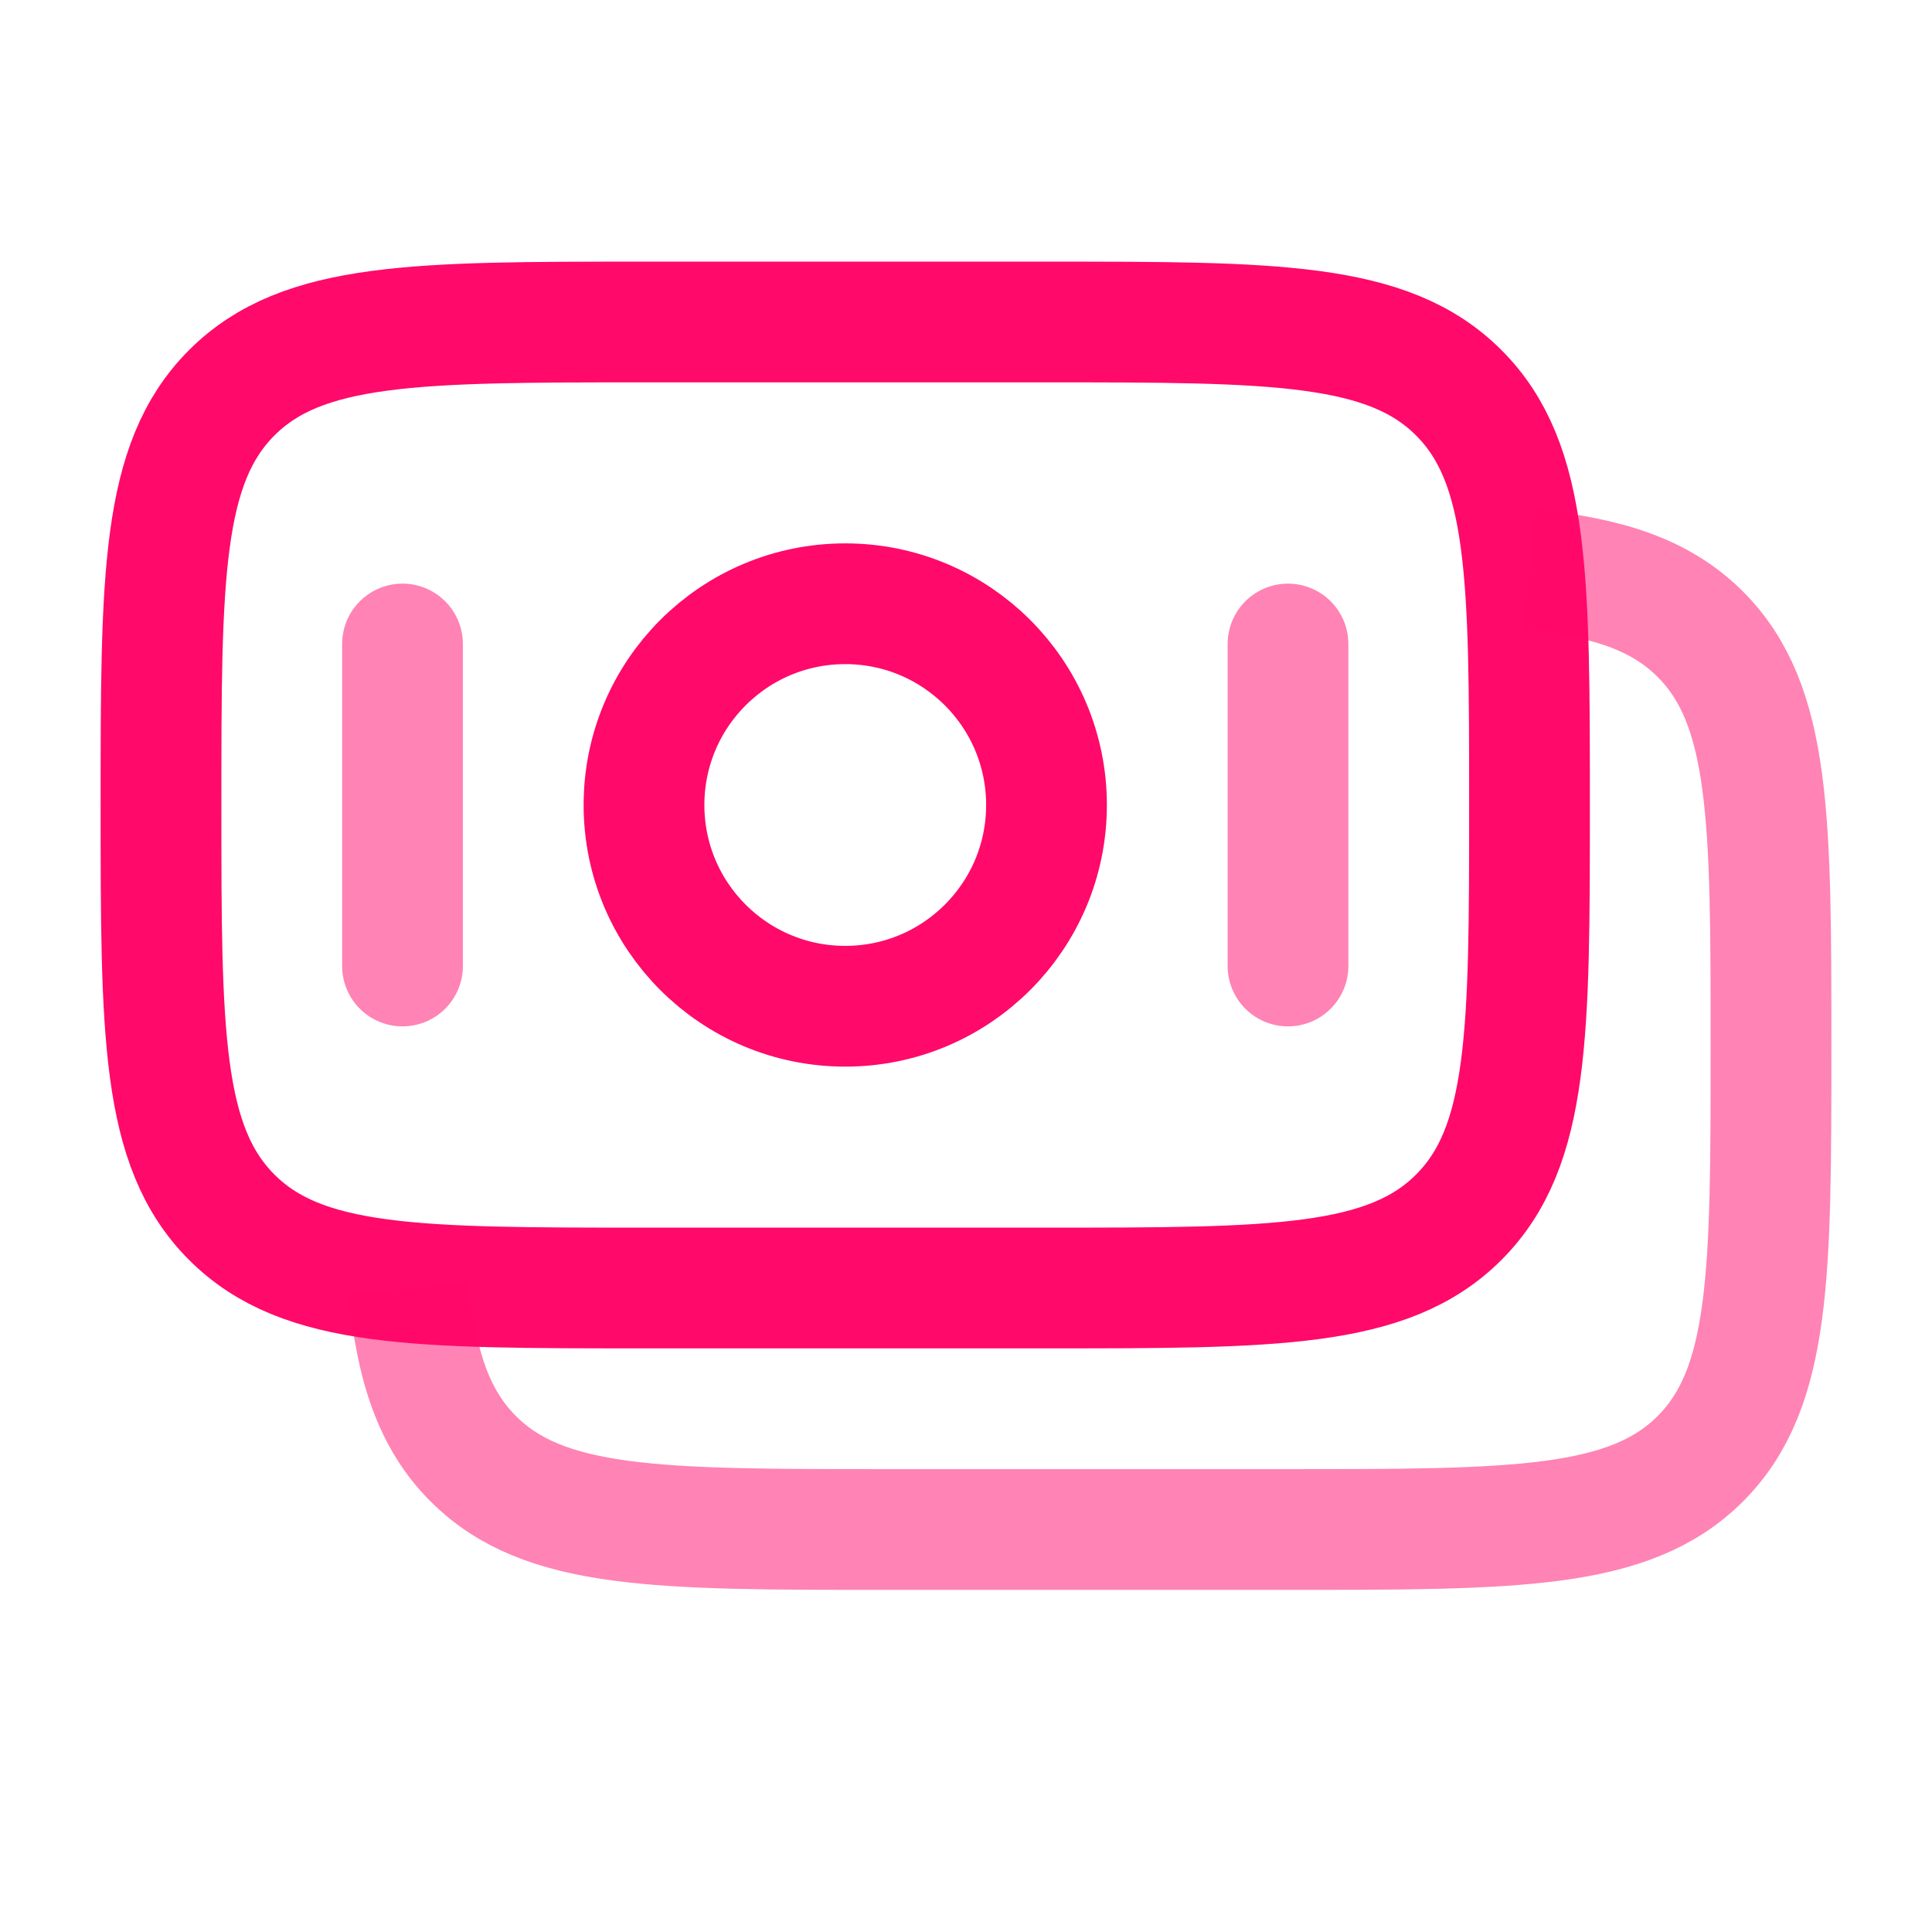 <svg xmlns="http://www.w3.org/2000/svg" width="24" height="24" viewBox="0 0 24 24" fill="none"><path d="M2 10C2 7.172 2 5.757 2.879 4.879C3.757 4 5.172 4 8 4H13C15.828 4 17.243 4 18.121 4.879C19 5.757 19 7.172 19 10C19 12.828 19 14.243 18.121 15.121C17.243 16 15.828 16 13 16H8C5.172 16 3.757 16 2.879 15.121C2 14.243 2 12.828 2 10Z" stroke="#FF096A" stroke-width="1.5"></path><path opacity="0.5" d="M19 7.076C19.975 7.172 20.632 7.389 21.122 7.879C22 8.757 22 10.172 22 13C22 15.829 22 17.243 21.122 18.121C20.243 19 18.829 19 16 19H11C8.172 19 6.758 19 5.879 18.121C5.389 17.631 5.172 16.975 5.076 16" stroke="#FF096A" stroke-width="1.5"></path><path d="M13 10C13 11.381 11.881 12.5 10.5 12.5C9.119 12.5 8 11.381 8 10C8 8.619 9.119 7.5 10.5 7.5C11.881 7.5 13 8.619 13 10Z" stroke="#FF096A" stroke-width="1.5"></path><path opacity="0.5" d="M16 12L16 8" stroke="#FF096A" stroke-width="1.5" stroke-linecap="round"></path><path opacity="0.5" d="M5 12L5 8" stroke="#FF096A" stroke-width="1.5" stroke-linecap="round"></path></svg>